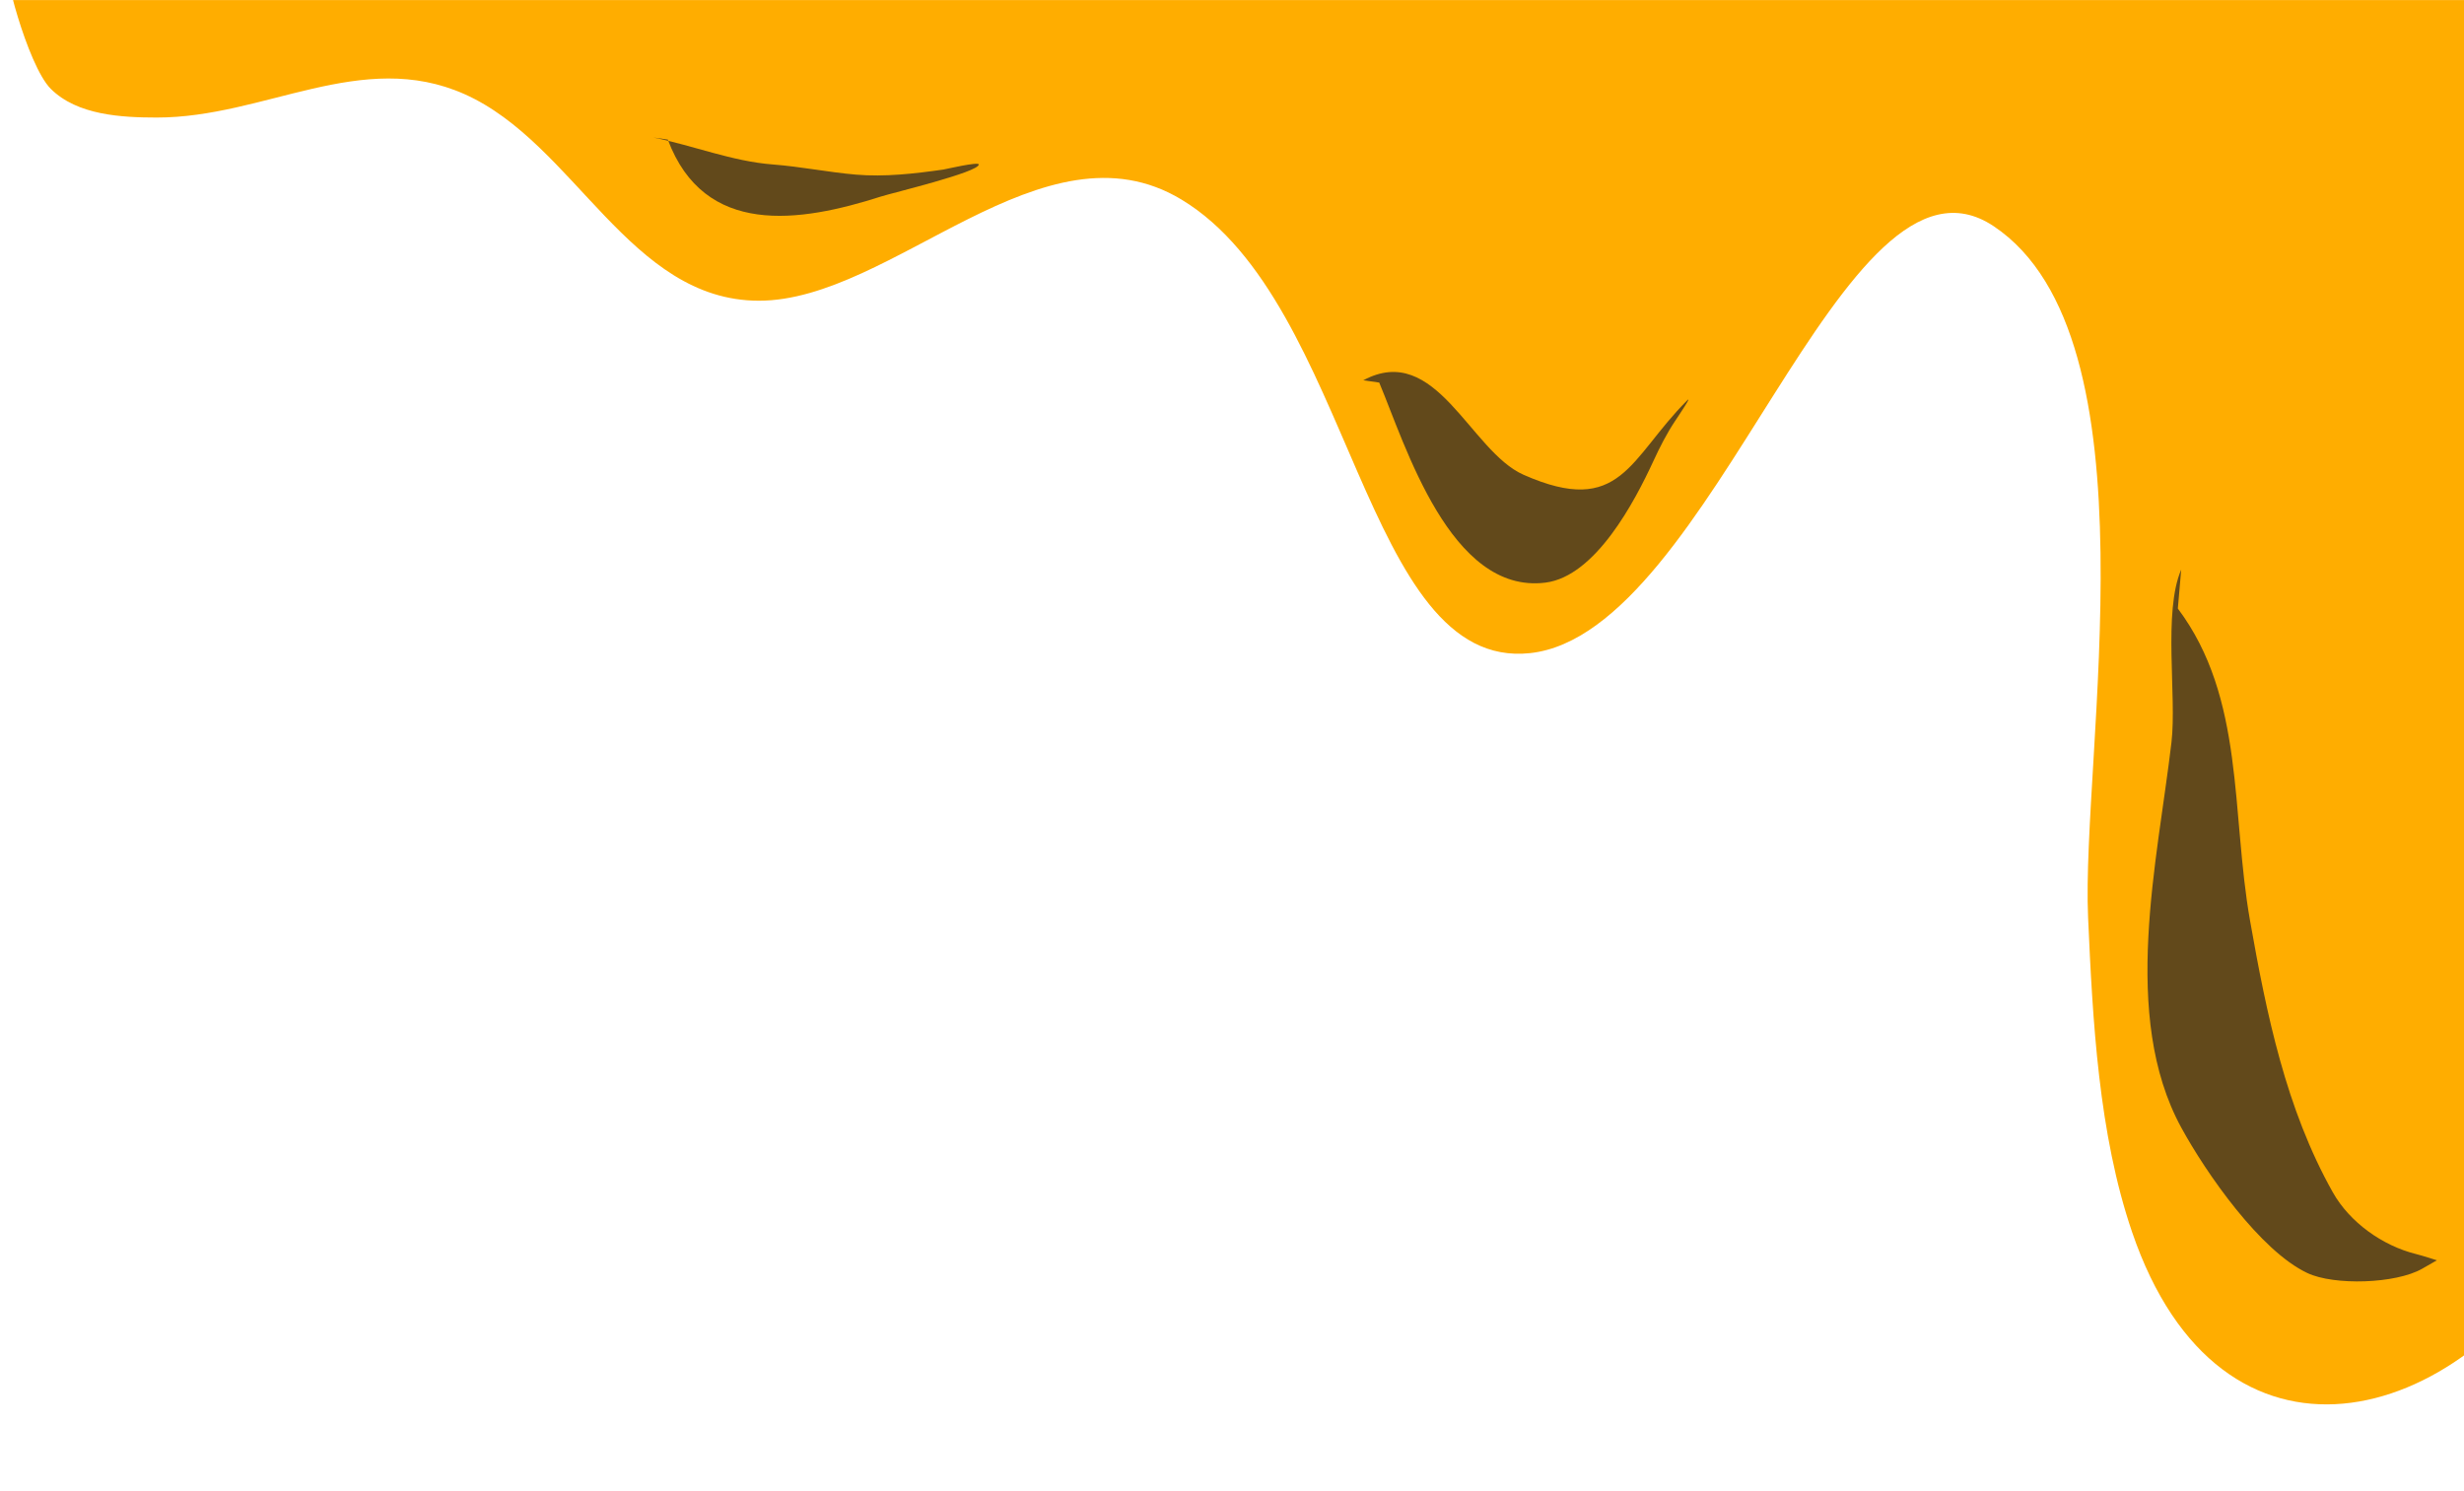 <?xml version="1.0" encoding="UTF-8"?><svg xmlns="http://www.w3.org/2000/svg" xmlns:xlink="http://www.w3.org/1999/xlink" clip-rule="evenodd" fill-rule="evenodd" height="1073.5" preserveAspectRatio="xMidYMid meet" stroke-linejoin="round" stroke-miterlimit="2" version="1.0" viewBox="309.5 0.3 1773.8 1073.5" width="1773.8" zoomAndPan="magnify"><path d="M0 0.328H2083.33V2083.658H0z" fill="none"/><clipPath id="a"><path d="M0 0.328H2083.33V2083.658H0z"/></clipPath><g clip-path="url(#a)"><g id="change1_1"><path d="M316.713,-19.748c-7.219,-9.155 12.364,67.013 29.268,83.932c19.137,19.155 51.243,20.721 76.364,20.744c77.644,0.071 147.537,-49.817 221.579,-16.842c79.479,35.397 118.792,148.64 211.838,148.725c96.273,0.088 204.812,-132.96 304.366,-72.769c123.352,74.58 130.68,339.367 250.797,326.51c132.299,-14.161 224.86,-380.114 333.768,-307.408c119.68,79.896 62.818,381.194 67.995,497.7c3.292,74.07 7.493,155.65 31.654,226.477c63.619,186.494 235.526,143.23 317.714,-0.524c65.918,-115.296 65.159,-238.688 74.31,-366.79c11.515,-161.2 33.761,-278.754 -9.74,-438.296c-9.385,-34.421 -13.616,-77.74 -36.524,-107.17c-101.658,-130.602 -339.422,-93.454 -482.115,-100.274c-223.438,-10.678 -444.21,10.814 -667.17,6.694c-213.115,-3.939 -420.701,-28.125 -633.081,9.159" fill="#ffad00"/></g><g id="change2_1"><path d="M1879.72,410.379c-13.187,30.66 -3.118,91.027 -7.007,124.36c-9.91,84.945 -36.844,196.941 7.047,277.408c17.955,32.918 56.888,88.779 90.78,104.729c19.448,9.152 63.712,7.702 82.541,-3.058c3.567,-2.038 10.7,-6.114 10.7,-6.114c0,0 -10.125,-3.295 -15.285,-4.585c-23.843,-5.961 -47.459,-22.725 -59.614,-44.328c-33.758,-60.001 -47.767,-128.529 -59.613,-195.654c-13.766,-78.01 -3.614,-160.221 -51.97,-224.696" fill="#62491b"/></g><g id="change2_2"><path d="M1302.38,275.74c18.834,44.775 51.123,152.613 119.623,144.051c36.197,-4.525 64.508,-58.838 77.693,-87.404c4.665,-10.109 9.622,-19.896 15.781,-29.135c3.118,-4.677 12.472,-18.542 8.497,-14.567c-41.524,41.524 -47.413,84.519 -117.752,53.413c-38.468,-17.011 -62.999,-96.17 -115.325,-67.981" fill="#62491b"/></g><g id="change2_3"><path d="M790.254,100.822c26.296,70.165 94.758,59.757 153.451,40.975c8.154,-2.609 70.409,-17.528 70.409,-23.065c0,-2.226 -24.043,3.435 -25.493,3.642c-20.592,2.942 -42.271,5.455 -63.125,3.642c-19.855,-1.727 -39.538,-5.75 -59.483,-7.284c-29.627,-2.279 -57.18,-13.621 -86.19,-19.423" fill="#62491b"/></g></g></svg>